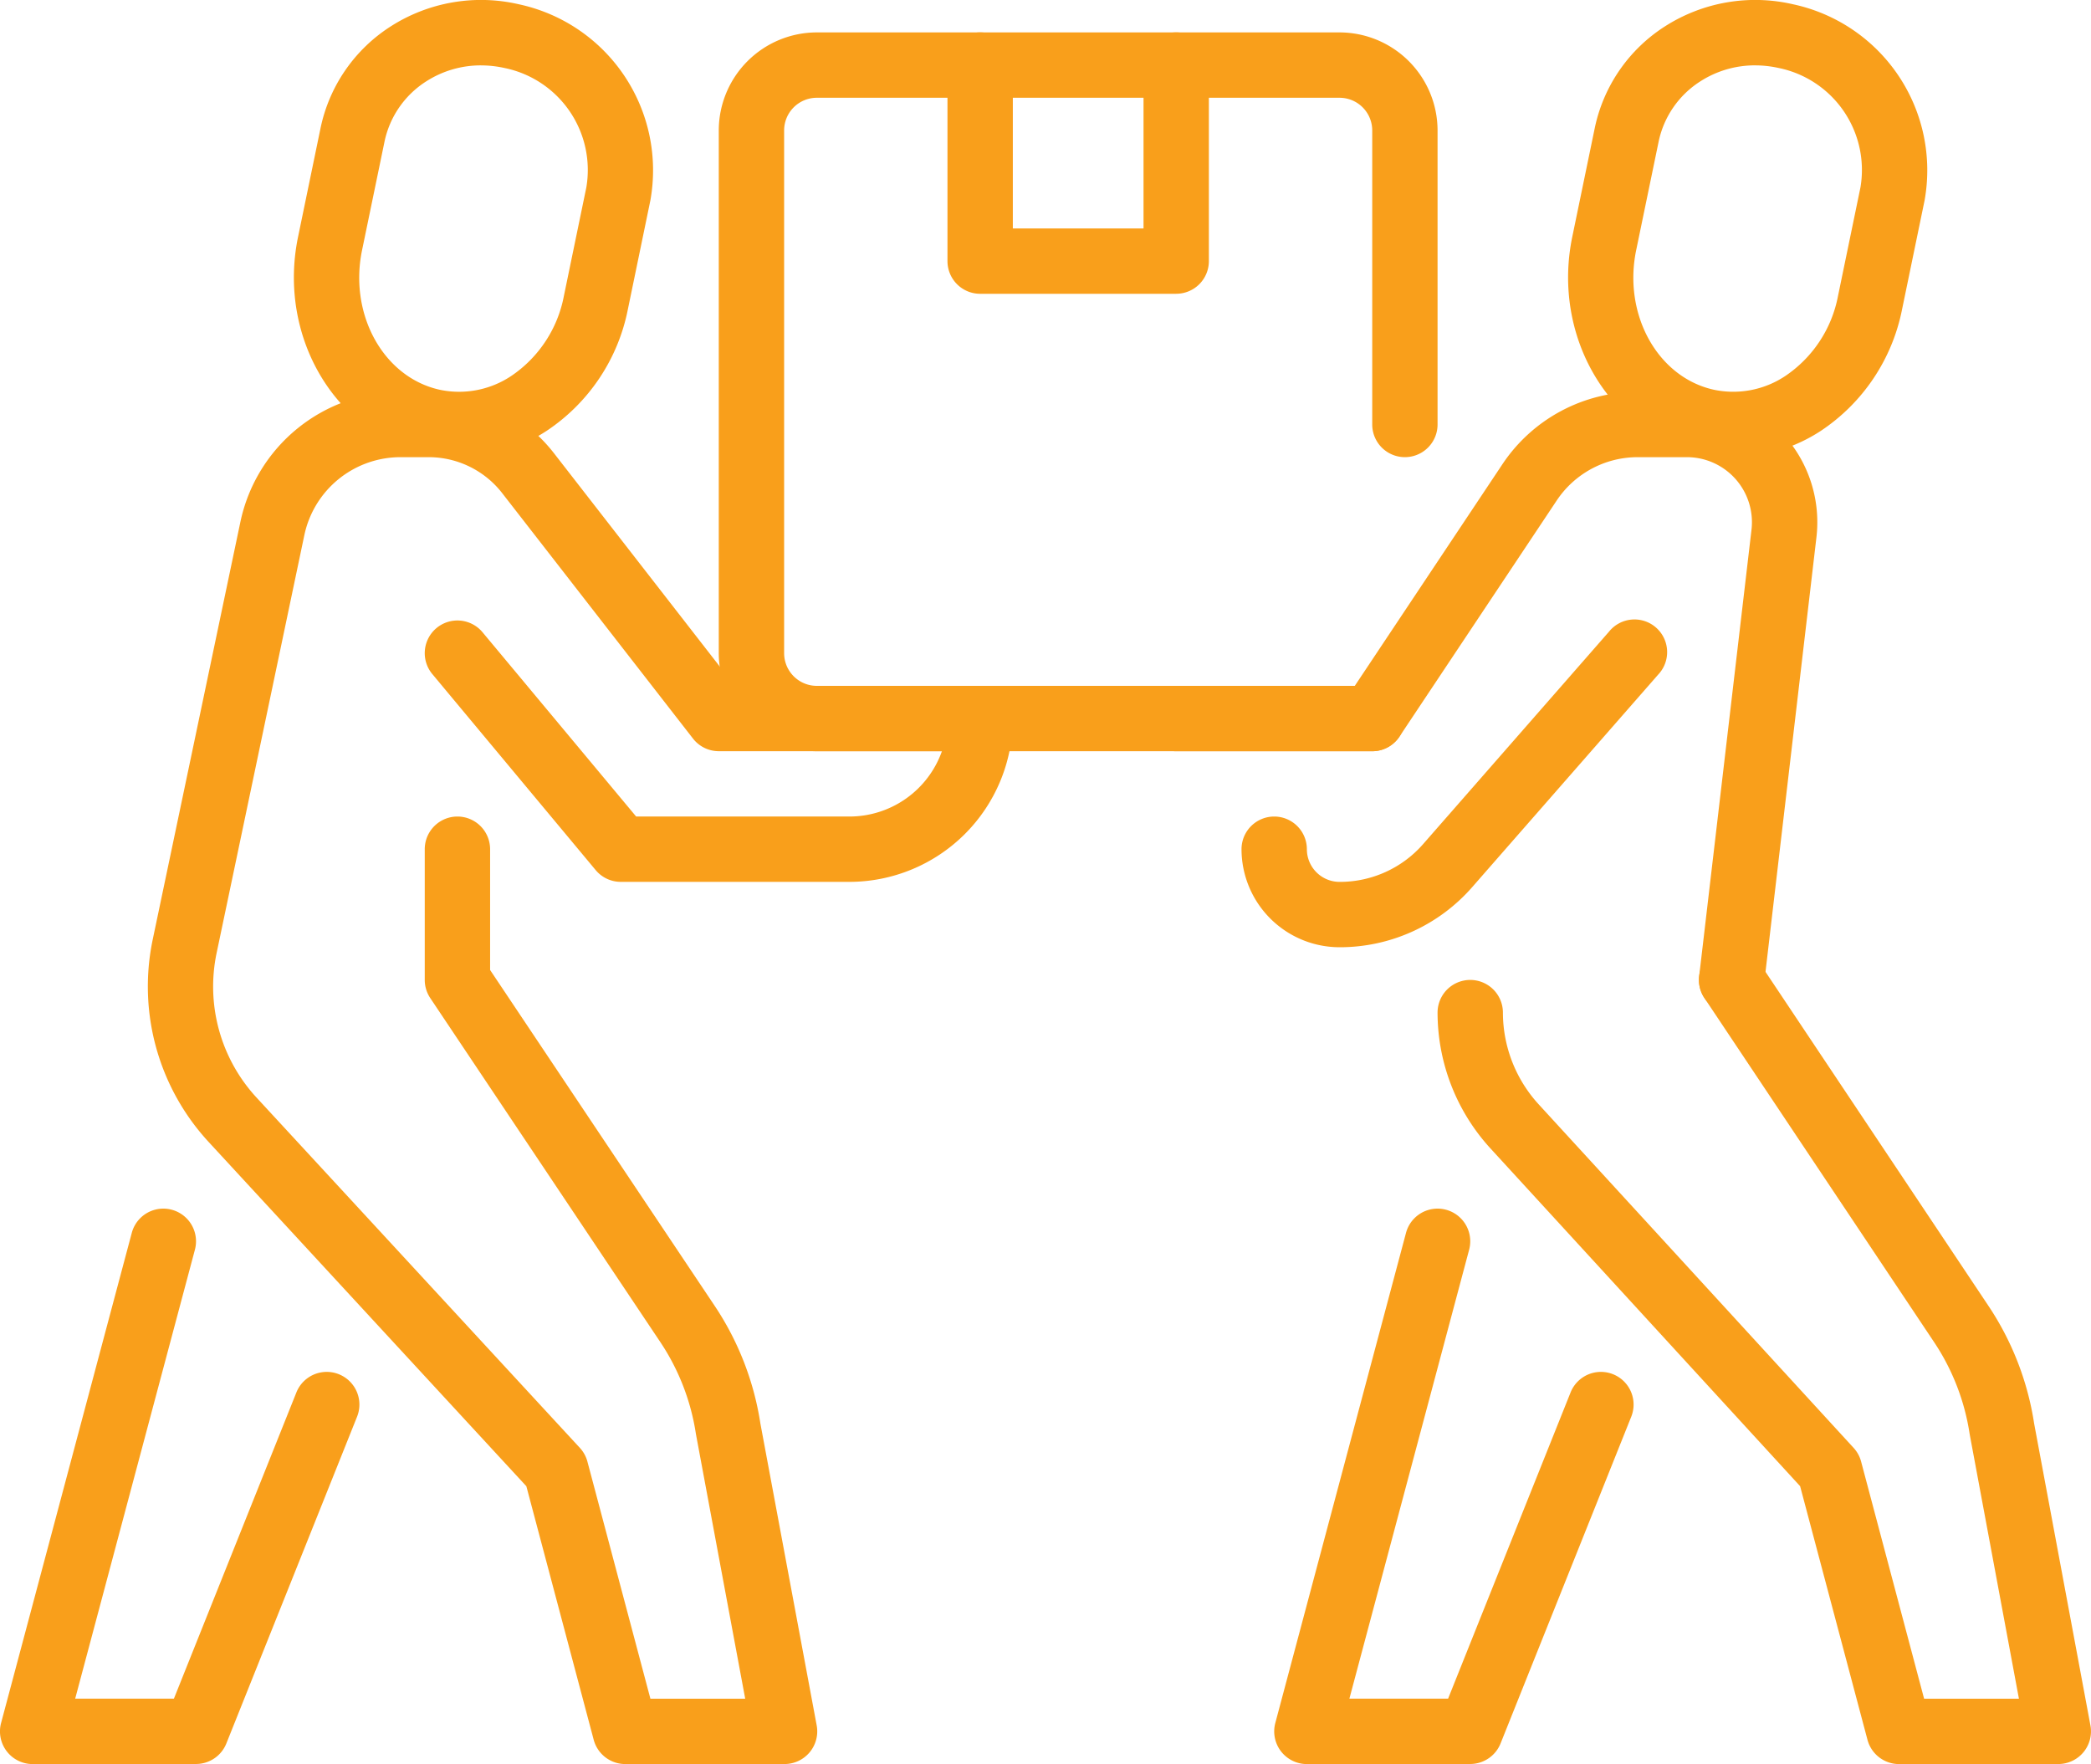 <svg xmlns="http://www.w3.org/2000/svg" xmlns:xlink="http://www.w3.org/1999/xlink" width="98" height="82.675" viewBox="0 0 98 82.675"><defs><clipPath id="a"><rect width="98" height="82.675" fill="#f99f1b"/></clipPath></defs><g clip-path="url(#a)"><path d="M79.71,21.429a7.29,7.29,0,0,1-1.581-.174c-4.24-.942-6.92-5.485-5.973-10.127l1.054-5.1a7.46,7.46,0,0,1,3.283-4.784A7.85,7.85,0,0,1,82.507.2a7.957,7.957,0,0,1,6.165,9.2l-1.054,5.1a8.907,8.907,0,0,1-3.8,5.688,7.544,7.544,0,0,1-4.111,1.24M80.739,3.064a4.729,4.729,0,0,0-2.581.756A4.42,4.42,0,0,0,76.21,6.653l-1.053,5.091c-.614,3.012,1.017,5.939,3.637,6.521a4.4,4.4,0,0,0,3.362-.647,5.831,5.831,0,0,0,2.462-3.736l1.053-5.094a4.878,4.878,0,0,0-3.828-5.6,5.086,5.086,0,0,0-1.1-.123" transform="translate(-58.192 0)" fill="#f99f1b"/><path d="M9.188,321.967H1.531a1.531,1.531,0,0,1-1.48-1.926l6.125-22.969a1.531,1.531,0,0,1,2.959.789L3.524,318.9H8.151l5.74-14.35a1.531,1.531,0,0,1,2.844,1.137L10.609,321a1.531,1.531,0,0,1-1.422.963" transform="translate(0 -239.291)" fill="#f99f1b"/><path d="M66.024,160.249H58.559a1.531,1.531,0,0,1-1.48-1.138l-3.156-11.883-14.9-16.144a10.74,10.74,0,0,1-2.613-9.47l4.115-19.6a7.683,7.683,0,0,1,7.489-6.078h1.359a7.453,7.453,0,0,1,5.818,2.845l8.5,10.936h11.5a1.531,1.531,0,0,1,1.531,1.531,7.665,7.665,0,0,1-7.656,7.656H58.348a1.531,1.531,0,0,1-1.176-.551l-7.656-9.187a1.531,1.531,0,1,1,2.353-1.961l7.2,8.637h10a4.6,4.6,0,0,0,4.331-3.062H62.942a1.531,1.531,0,0,1-1.209-.591l-8.958-11.523A4.365,4.365,0,0,0,49.371,99H48.012a4.607,4.607,0,0,0-4.492,3.644l-4.115,19.6a7.671,7.671,0,0,0,1.867,6.764L56.43,145.43a1.528,1.528,0,0,1,.355.645l2.952,11.112H64.18l-2.3-12.352c0-.017-.006-.033-.009-.05a10.61,10.61,0,0,0-1.674-4.319L49.419,124.35a1.53,1.53,0,0,1-.258-.851v-6.125a1.531,1.531,0,1,1,3.063,0v5.66l10.518,15.73a13.654,13.654,0,0,1,2.151,5.533l2.637,14.139a1.531,1.531,0,0,1-1.505,1.812" transform="translate(-29.254 -77.574)" fill="#f99f1b"/><path d="M391.71,21.429a7.29,7.29,0,0,1-1.581-.174c-4.24-.942-6.919-5.485-5.973-10.127l1.054-5.1a7.46,7.46,0,0,1,3.283-4.784A7.849,7.849,0,0,1,394.507.2a7.957,7.957,0,0,1,6.165,9.2l-1.054,5.1a8.907,8.907,0,0,1-3.8,5.688,7.544,7.544,0,0,1-4.111,1.24m1.028-18.365a4.729,4.729,0,0,0-2.581.756,4.42,4.42,0,0,0-1.948,2.833l-1.053,5.091c-.614,3.012,1.017,5.939,3.637,6.521a4.4,4.4,0,0,0,3.362-.647,5.831,5.831,0,0,0,2.462-3.736l1.053-5.094a4.878,4.878,0,0,0-3.828-5.6,5.086,5.086,0,0,0-1.1-.123" transform="translate(-310.473 0)" fill="#f99f1b"/><path d="M321.188,321.967h-7.656a1.531,1.531,0,0,1-1.479-1.926l6.125-22.969a1.531,1.531,0,0,1,2.959.789L315.525,318.9h4.626l5.74-14.35a1.531,1.531,0,0,1,2.844,1.137L322.61,321a1.531,1.531,0,0,1-1.422.963" transform="translate(-252.282 -239.291)" fill="#f99f1b"/><path d="M381.094,270.218h-7.465a1.531,1.531,0,0,1-1.48-1.138l-3.157-11.886L354.47,241.355A9.44,9.44,0,0,1,352,235a1.531,1.531,0,0,1,3.063,0,6.379,6.379,0,0,0,1.67,4.292L371.5,255.4a1.527,1.527,0,0,1,.351.642l2.952,11.112h4.444l-2.3-12.352c0-.017-.006-.034-.009-.051a10.605,10.605,0,0,0-1.674-4.319l-10.757-16.116a1.531,1.531,0,1,1,2.547-1.7l10.757,16.116a13.648,13.648,0,0,1,2.15,5.532l2.637,14.14a1.531,1.531,0,0,1-1.505,1.812" transform="translate(-284.625 -187.542)" fill="#f99f1b"/><path d="M307.564,125.031a1.55,1.55,0,0,1-.18-.011,1.531,1.531,0,0,1-1.342-1.7l2.45-20.9A3.048,3.048,0,0,0,305.457,99h-2.278a4.559,4.559,0,0,0-3.815,2.033L291.993,112.1a1.531,1.531,0,0,1-1.274.682h-9.187a1.531,1.531,0,0,1,0-3.062H289.9l6.915-10.381a7.613,7.613,0,0,1,6.366-3.4h2.278a6.11,6.11,0,0,1,6.076,6.842l-2.45,20.9a1.532,1.532,0,0,1-1.519,1.353" transform="translate(-226.406 -77.574)" fill="#f99f1b"/><path d="M308.594,167.249A4.6,4.6,0,0,1,304,162.655a1.531,1.531,0,1,1,3.063,0,1.533,1.533,0,0,0,1.531,1.531,5.184,5.184,0,0,0,3.917-1.771l8.712-9.956a1.531,1.531,0,1,1,2.3,2.017l-8.709,9.953a8.244,8.244,0,0,1-6.225,2.82" transform="translate(-245.813 -122.855)" fill="#f99f1b"/><path d="M206.625,41.625H180.594A4.6,4.6,0,0,1,176,37.031v-24.5a4.6,4.6,0,0,1,4.594-4.594h24.5a4.6,4.6,0,0,1,4.594,4.594V26.312a1.531,1.531,0,1,1-3.062,0V12.531A1.533,1.533,0,0,0,205.094,11h-24.5a1.533,1.533,0,0,0-1.531,1.531v24.5a1.533,1.533,0,0,0,1.531,1.531h26.031a1.531,1.531,0,0,1,0,3.063" transform="translate(-142.313 -6.418)" fill="#f99f1b"/><path d="M242.719,20.187h-9.187A1.531,1.531,0,0,1,232,18.656V9.468a1.531,1.531,0,0,1,3.063,0v7.656h6.125V9.468a1.531,1.531,0,0,1,3.063,0v9.187a1.531,1.531,0,0,1-1.531,1.531" transform="translate(-187.594 -6.418)" fill="#f99f1b"/></g></svg>
